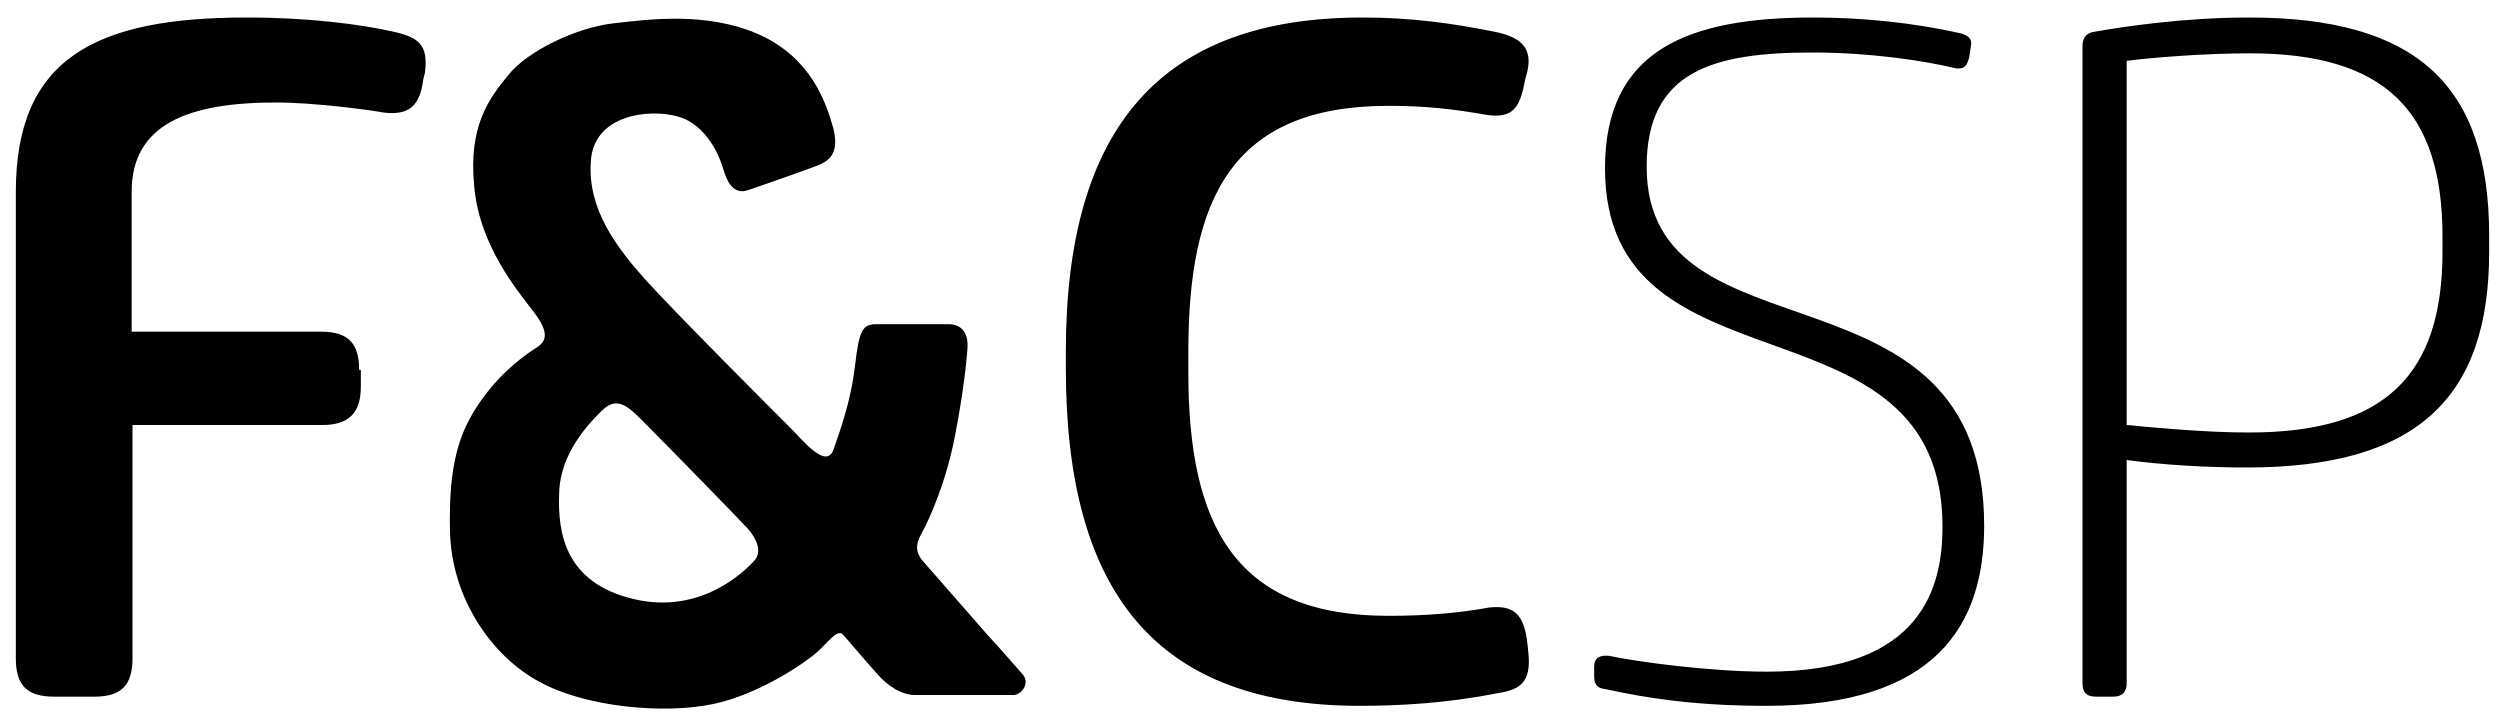 <?xml version="1.0" encoding="utf-8"?>
<!-- Generator: Adobe Illustrator 21.0.0, SVG Export Plug-In . SVG Version: 6.00 Build 0)  -->
<svg version="1.1" id="Camada_1" xmlns="http://www.w3.org/2000/svg" xmlns:xlink="http://www.w3.org/1999/xlink" x="0px" y="0px"
	 viewBox="0 0 300 85.6" style="enable-background:new 0 0 300 85.6;" xml:space="preserve">
<g>
	<g>
		<path d="M269.9,51.9c-5.4,0-11.5-0.6-14.7-0.9V7.3c3.1-0.4,9.4-0.9,14.8-0.9c16.2,0,23.1,6.9,23.1,22v1.8
			C293.1,45,286.2,51.9,269.9,51.9 M253.6,83.6c1.1,0,1.6-0.6,1.6-1.6V55.2c4.4,0.6,9.7,0.9,14.4,0.9c20.4,0,29.1-8.3,29.1-25.9
			v-1.9c0-18.1-8.7-26.2-28.8-26.2c-7.9,0-15.1,1.1-18.5,1.7c-0.9,0.1-1.5,0.6-1.5,1.7V82c0,1,0.4,1.6,1.6,1.6H253.6z M236.5,5.6
			c0.2-1-0.3-1.3-1.2-1.6c-5.8-1.3-11.9-1.9-17.7-1.9c-14.9,0-25,3.8-25,18.1c0,28,40.5,14.3,40.5,43c0,7.1-2.3,17.4-21.1,17.4
			c-6.8,0-15.7-1.2-18.9-1.9c-1.1-0.1-1.8,0.2-1.8,1.3v1.1c0,1,0.3,1.5,1.4,1.6c5,1.1,10.8,2,19.3,2c20.5,0,26.1-9.9,26.1-21.6
			c0-33-40.5-19-40.5-43.1c0-11.5,8-13.7,19.9-13.7c7,0,13.5,1,17.2,1.9c1,0.1,1.3-0.2,1.6-1.3L236.5,5.6z M183.2,8.9
			c0.9-3.3-0.9-4.5-3.9-5.1c-5-1-9.9-1.7-15.8-1.7c-24.2,0-35.6,13.2-35.6,40.1v2c0,27.1,11,40.5,35.3,40.5c4.6,0,10.4-0.3,16.4-1.5
			c2.7-0.4,4.2-1.2,3.8-4.9l-0.1-1c-0.4-3.7-1.7-4.7-4.6-4.4c-3.8,0.7-7.8,1-12.1,1c-18.5,0-24-11-24-29.2v-2.5
			c0-18.2,5.1-29.5,24-29.5c4.6,0,7.9,0.4,11.9,1.1c3,0.4,3.9-0.8,4.5-4.2L183.2,8.9z M43.1,44.4c0-3.2-1.3-4.6-4.6-4.6H15.8V23
			c0-8.1,6.8-10.7,17.3-10.7c4.7,0,11.3,0.9,12.9,1.2c3.2,0.4,4.4-0.9,4.8-4L51,8.7c0.4-3.3-0.7-4.2-3.8-4.9
			c-4-0.9-10.2-1.7-17.6-1.7C11.6,2.1,1.9,6.9,1.9,23v56c0,3.2,1.3,4.6,4.6,4.6h4.8c3.2,0,4.6-1.3,4.6-4.6V51h22.8
			c3.2,0,4.6-1.5,4.6-4.6V44.4z"/>
		<path d="M90.5,67.3c-1,1.1-6.3,6.5-14.4,4.6c-8.2-1.9-9.2-7.8-9-12.7c0.1-4.9,3.7-8.5,5.1-9.9c2-2,3.4-0.3,5.5,1.8
			c2.1,2.1,11,11.2,12.1,12.4C90.8,64.7,91.5,66.2,90.5,67.3 M122.7,80.9c-1-1.1-2.5-2.9-4.1-4.6c-1.5-1.7-6.4-7.3-7.7-8.8
			c-1.4-1.5-0.8-2.6-0.1-3.9c0.7-1.3,2.7-5.6,3.8-11.3c1.1-5.7,1.4-9.2,1.5-10.5c0.1-1.3-0.3-2.9-2.3-2.9h-8.6c-1.7,0-2.1,0.7-2.6,5
			c-0.5,4.3-1.8,7.8-2.6,10.1c-0.9,2.3-3.6-1.1-5.2-2.7c-1.6-1.6-14-14-17.4-17.8c-3.4-3.8-6.9-8.4-6.5-14.1
			C71.2,13.7,78,13,81.4,14c3.5,1,5,5,5.3,6c0.3,1,1,3.6,3.1,2.8c2.1-0.7,6.9-2.4,8.2-2.9c1.3-0.5,2.8-1.3,2-4.5
			c-0.9-3.2-2.7-8.5-9-11.3C84.8,1.4,78,2.3,73.6,2.8C69.2,3.3,63.3,6.1,61,9c-2.3,2.8-4.8,6.1-4.1,13.3c0.6,7.2,5.3,12.7,7.2,15.2
			c1.9,2.5,1.4,3.5,0.3,4.2c-1.1,0.7-4.1,2.7-6.7,6.4c-2.6,3.7-3.9,7.6-3.7,15.7c0.2,8.1,5.1,15,10.7,18c5.6,3.1,15,3.9,20.8,2.7
			c5.8-1.2,11.4-5.2,12.5-6.2c1.2-1,2.5-3,3.2-2.1c0.8,0.9,2.9,3.4,4.1,4.7c1.1,1.3,2.8,2.5,4.5,2.5h11.7
			C122.5,83.5,123.7,82,122.7,80.9"/>
	</g>
</g>
</svg>
